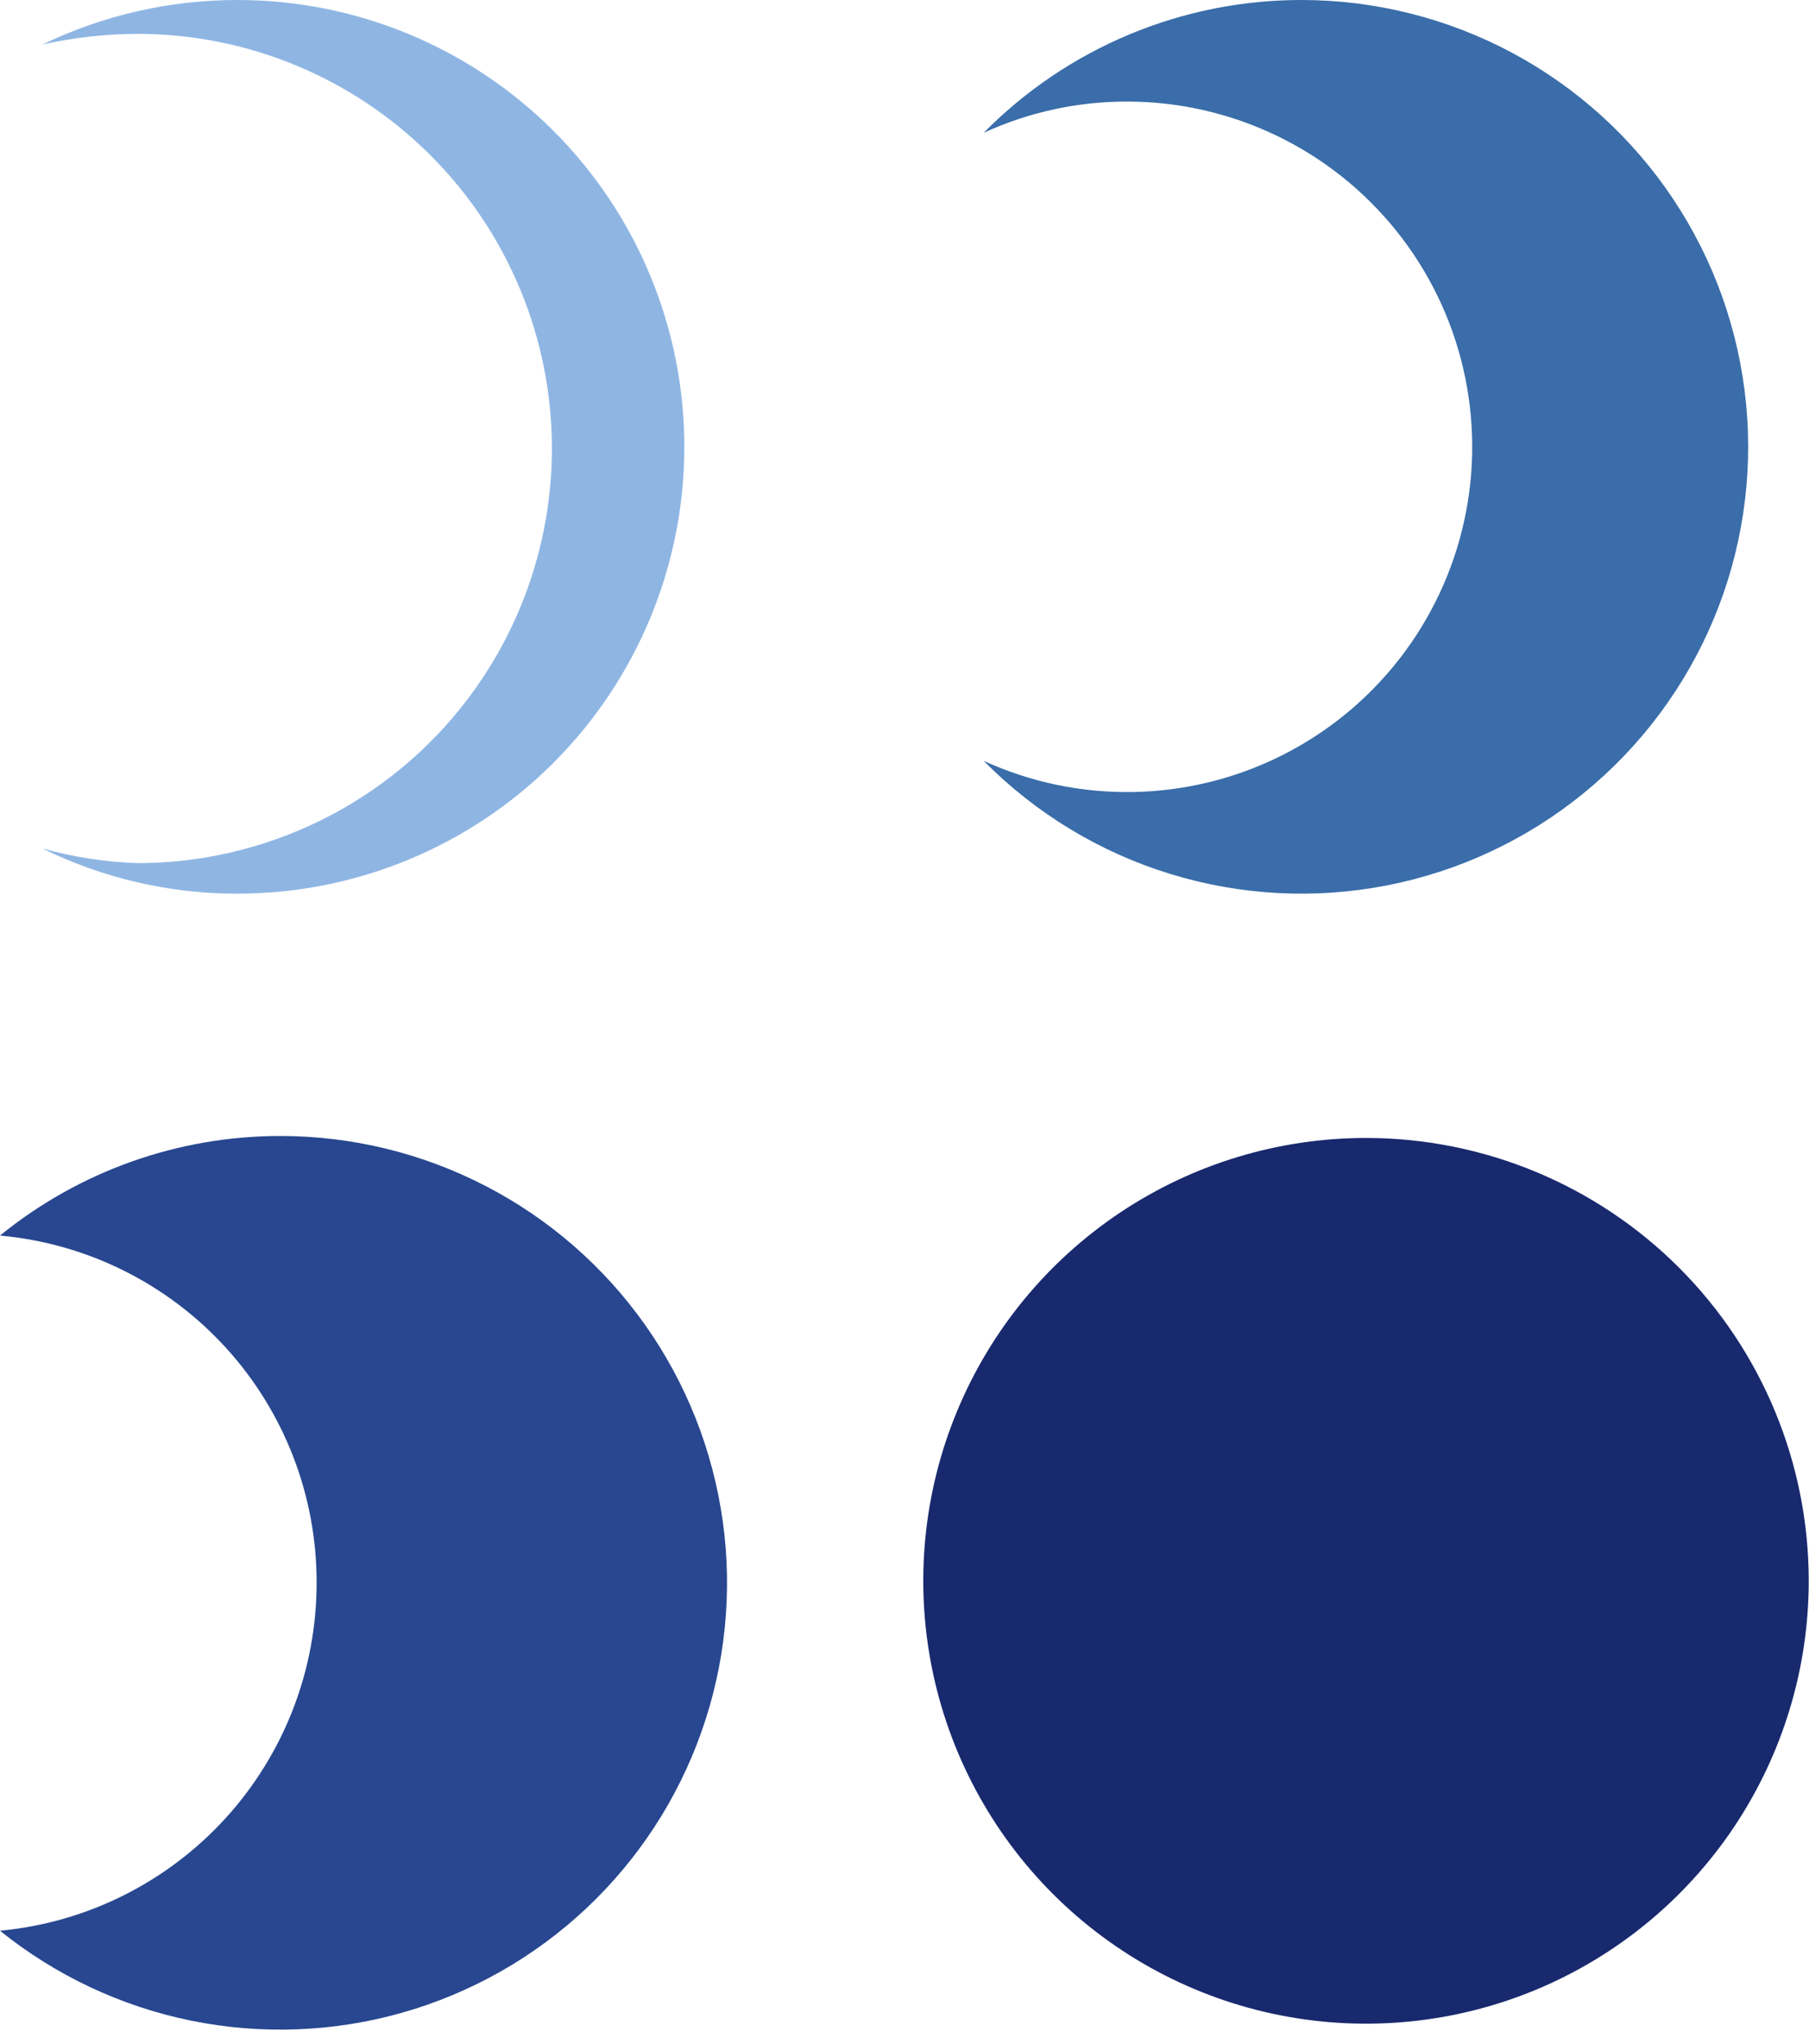 <svg width="54" height="61" viewBox="0 0 54 61" fill="none" xmlns="http://www.w3.org/2000/svg">
<path fill-rule="evenodd" clip-rule="evenodd" d="M38.855 6.60343e-06C41.05 0.001 43.212 0.544 45.148 1.581C47.084 2.619 48.733 4.118 49.95 5.946C51.167 7.774 51.913 9.875 52.123 12.061C52.333 14.247 51.999 16.451 51.153 18.477C50.306 20.503 48.971 22.289 47.268 23.675C45.565 25.062 43.546 26.006 41.39 26.425C39.235 26.843 37.009 26.723 34.911 26.074C32.813 25.425 30.907 24.268 29.364 22.706C30.762 23.345 32.286 23.663 33.823 23.636C35.36 23.609 36.872 23.239 38.247 22.552C39.622 21.865 40.827 20.879 41.771 19.667C42.716 18.454 43.378 17.045 43.707 15.544C44.037 14.042 44.026 12.486 43.676 10.989C43.327 9.492 42.646 8.092 41.685 6.893C40.724 5.693 39.506 4.723 38.121 4.055C36.737 3.387 35.22 3.037 33.683 3.031C32.193 3.023 30.718 3.341 29.364 3.963C30.604 2.706 32.082 1.708 33.711 1.028C35.34 0.348 37.089 -0.002 38.855 6.60343e-06Z" fill="#3A6DA9"/>
<path fill-rule="evenodd" clip-rule="evenodd" d="M7.093 9.58181e-06C10.63 9.58181e-06 14.021 1.405 16.522 3.906C19.023 6.406 20.428 9.798 20.428 13.335C20.428 16.871 19.023 20.263 16.522 22.764C14.021 25.264 10.63 26.669 7.093 26.669C5.074 26.674 3.08 26.213 1.268 25.322C2.192 25.578 3.143 25.724 4.101 25.758C7.383 25.758 10.53 24.454 12.851 22.134C15.171 19.813 16.475 16.666 16.475 13.384C16.475 10.102 15.171 6.955 12.851 4.635C10.53 2.314 7.383 1.01 4.101 1.01C3.148 1.015 2.198 1.121 1.268 1.328C3.085 0.451 5.076 -0.002 7.093 9.58181e-06Z" fill="#8FB6E3"/>
<path fill-rule="evenodd" clip-rule="evenodd" d="M8.381 33.901C10.513 33.903 12.613 34.416 14.506 35.398C16.399 36.379 18.028 37.8 19.259 39.541C20.489 41.283 21.283 43.294 21.576 45.405C21.869 47.517 21.651 49.668 20.94 51.678C20.23 53.689 19.048 55.499 17.493 56.958C15.939 58.417 14.057 59.482 12.006 60.064C9.955 60.646 7.795 60.727 5.706 60.302C3.616 59.876 1.66 58.956 0 57.618C2.586 57.376 4.988 56.177 6.736 54.257C8.484 52.336 9.452 49.833 9.451 47.236C9.457 44.639 8.489 42.135 6.74 40.217C4.99 38.299 2.586 37.106 0 36.873C2.368 34.947 5.329 33.897 8.381 33.901Z" fill="#284790"/>
<path fill-rule="evenodd" clip-rule="evenodd" d="M53.992 47.176C53.992 49.79 53.217 52.345 51.765 54.518C50.312 56.692 48.248 58.385 45.834 59.386C43.419 60.386 40.761 60.648 38.198 60.138C35.634 59.628 33.28 58.369 31.431 56.521C29.583 54.673 28.324 52.318 27.814 49.754C27.305 47.191 27.566 44.533 28.567 42.119C29.567 39.704 31.261 37.64 33.434 36.188C35.607 34.736 38.162 33.96 40.776 33.96C44.281 33.96 47.643 35.353 50.121 37.831C52.599 40.31 53.992 43.671 53.992 47.176Z" fill="#18296E"/>
</svg>

